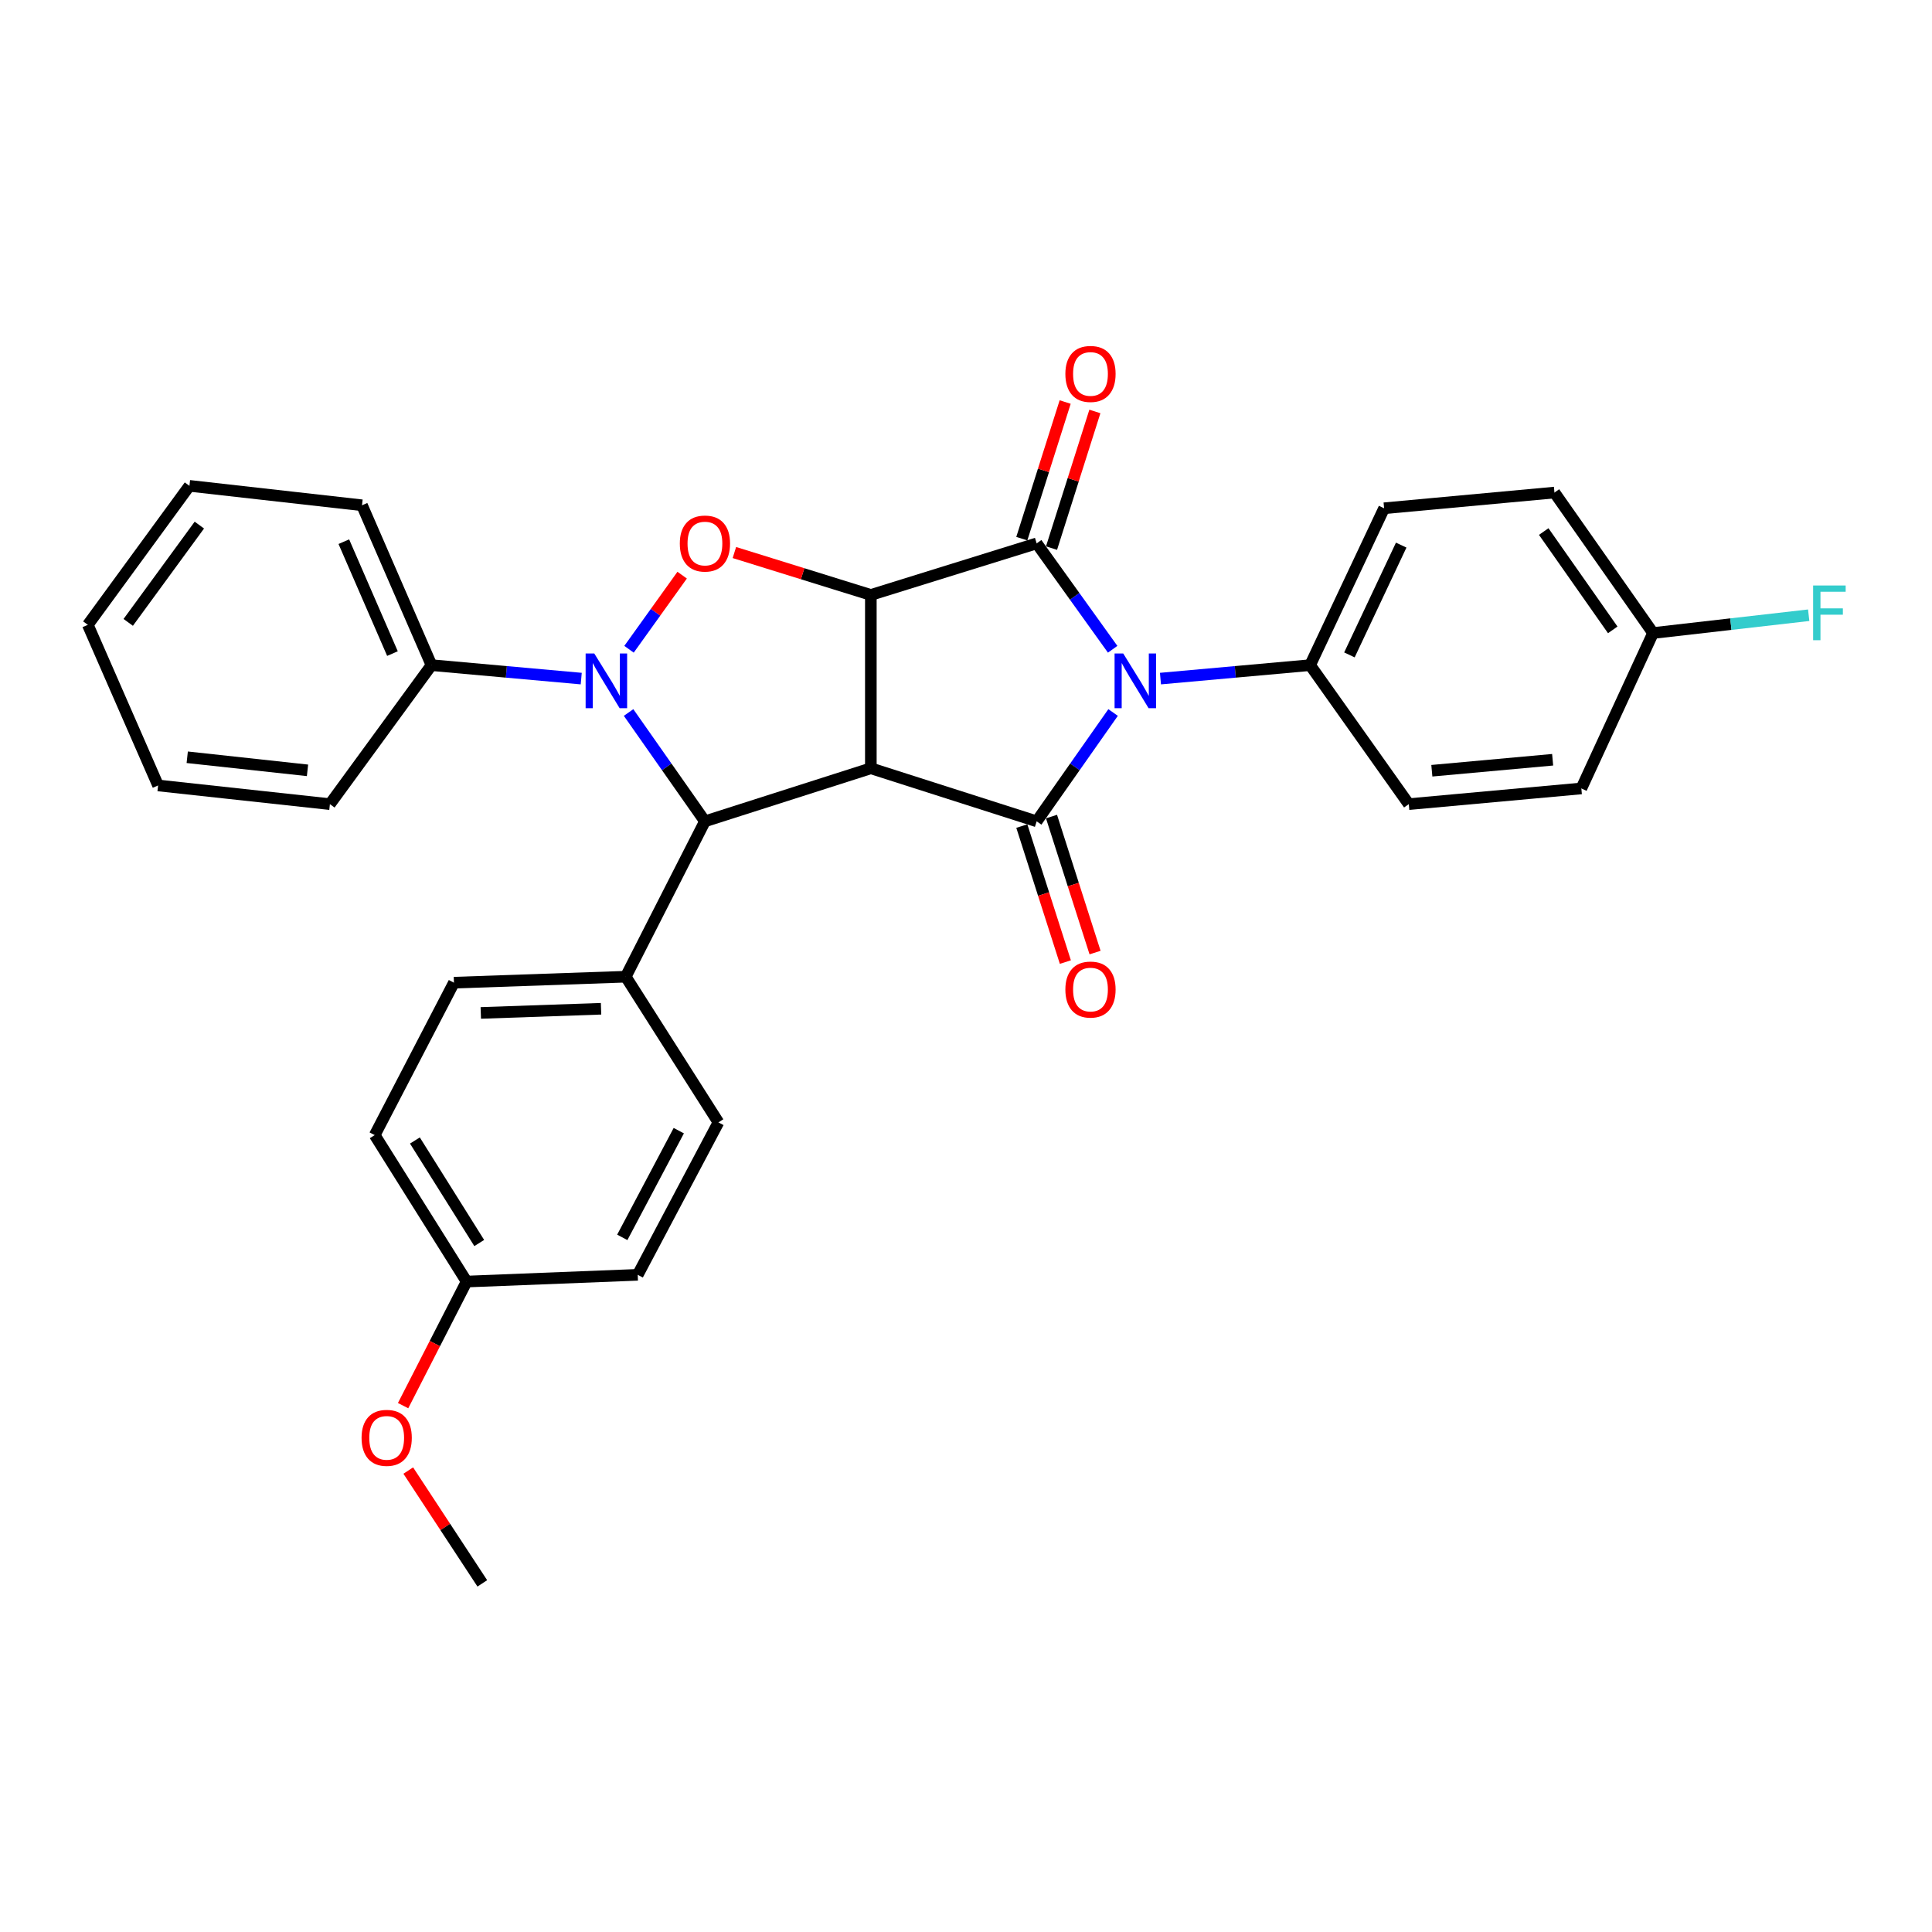 <?xml version='1.0' encoding='iso-8859-1'?>
<svg version='1.1' baseProfile='full'
              xmlns='http://www.w3.org/2000/svg'
                      xmlns:rdkit='http://www.rdkit.org/xml'
                      xmlns:xlink='http://www.w3.org/1999/xlink'
                  xml:space='preserve'
width='1000px' height='1000px' viewBox='0 0 1000 1000'>
<!-- END OF HEADER -->
<rect style='opacity:1.0;fill:#FFFFFF;stroke:none' width='1000' height='1000' x='0' y='0'> </rect>
<path class='bond-0' d='M 450.747,307.941 L 450.747,397.664' style='fill:none;fill-rule:evenodd;stroke:#000000;stroke-width:6px;stroke-linecap:butt;stroke-linejoin:miter;stroke-opacity:1' />
<path class='bond-2' d='M 450.747,307.941 L 536.579,281.253' style='fill:none;fill-rule:evenodd;stroke:#000000;stroke-width:6px;stroke-linecap:butt;stroke-linejoin:miter;stroke-opacity:1' />
<path class='bond-5' d='M 450.747,307.941 L 415.433,296.966' style='fill:none;fill-rule:evenodd;stroke:#000000;stroke-width:6px;stroke-linecap:butt;stroke-linejoin:miter;stroke-opacity:1' />
<path class='bond-5' d='M 415.433,296.966 L 380.119,285.991' style='fill:none;fill-rule:evenodd;stroke:#FF0000;stroke-width:6px;stroke-linecap:butt;stroke-linejoin:miter;stroke-opacity:1' />
<path class='bond-3' d='M 450.747,397.664 L 536.579,425.115' style='fill:none;fill-rule:evenodd;stroke:#000000;stroke-width:6px;stroke-linecap:butt;stroke-linejoin:miter;stroke-opacity:1' />
<path class='bond-6' d='M 450.747,397.664 L 364.871,425.115' style='fill:none;fill-rule:evenodd;stroke:#000000;stroke-width:6px;stroke-linecap:butt;stroke-linejoin:miter;stroke-opacity:1' />
<path class='bond-1' d='M 575.91,336.059 L 556.244,308.656' style='fill:none;fill-rule:evenodd;stroke:#0000FF;stroke-width:6px;stroke-linecap:butt;stroke-linejoin:miter;stroke-opacity:1' />
<path class='bond-1' d='M 556.244,308.656 L 536.579,281.253' style='fill:none;fill-rule:evenodd;stroke:#000000;stroke-width:6px;stroke-linecap:butt;stroke-linejoin:miter;stroke-opacity:1' />
<path class='bond-7' d='M 600.655,351.239 L 639.387,347.758' style='fill:none;fill-rule:evenodd;stroke:#0000FF;stroke-width:6px;stroke-linecap:butt;stroke-linejoin:miter;stroke-opacity:1' />
<path class='bond-7' d='M 639.387,347.758 L 678.119,344.277' style='fill:none;fill-rule:evenodd;stroke:#000000;stroke-width:6px;stroke-linecap:butt;stroke-linejoin:miter;stroke-opacity:1' />
<path class='bond-31' d='M 576.138,368.789 L 556.358,396.952' style='fill:none;fill-rule:evenodd;stroke:#0000FF;stroke-width:6px;stroke-linecap:butt;stroke-linejoin:miter;stroke-opacity:1' />
<path class='bond-31' d='M 556.358,396.952 L 536.579,425.115' style='fill:none;fill-rule:evenodd;stroke:#000000;stroke-width:6px;stroke-linecap:butt;stroke-linejoin:miter;stroke-opacity:1' />
<path class='bond-9' d='M 544.269,283.693 L 555.489,248.331' style='fill:none;fill-rule:evenodd;stroke:#000000;stroke-width:6px;stroke-linecap:butt;stroke-linejoin:miter;stroke-opacity:1' />
<path class='bond-9' d='M 555.489,248.331 L 566.71,212.969' style='fill:none;fill-rule:evenodd;stroke:#FF0000;stroke-width:6px;stroke-linecap:butt;stroke-linejoin:miter;stroke-opacity:1' />
<path class='bond-9' d='M 528.888,278.812 L 540.108,243.451' style='fill:none;fill-rule:evenodd;stroke:#000000;stroke-width:6px;stroke-linecap:butt;stroke-linejoin:miter;stroke-opacity:1' />
<path class='bond-9' d='M 540.108,243.451 L 551.328,208.089' style='fill:none;fill-rule:evenodd;stroke:#FF0000;stroke-width:6px;stroke-linecap:butt;stroke-linejoin:miter;stroke-opacity:1' />
<path class='bond-10' d='M 528.894,427.575 L 540.163,462.772' style='fill:none;fill-rule:evenodd;stroke:#000000;stroke-width:6px;stroke-linecap:butt;stroke-linejoin:miter;stroke-opacity:1' />
<path class='bond-10' d='M 540.163,462.772 L 551.433,497.968' style='fill:none;fill-rule:evenodd;stroke:#FF0000;stroke-width:6px;stroke-linecap:butt;stroke-linejoin:miter;stroke-opacity:1' />
<path class='bond-10' d='M 544.263,422.655 L 555.532,457.851' style='fill:none;fill-rule:evenodd;stroke:#000000;stroke-width:6px;stroke-linecap:butt;stroke-linejoin:miter;stroke-opacity:1' />
<path class='bond-10' d='M 555.532,457.851 L 566.801,493.048' style='fill:none;fill-rule:evenodd;stroke:#FF0000;stroke-width:6px;stroke-linecap:butt;stroke-linejoin:miter;stroke-opacity:1' />
<path class='bond-4' d='M 325.58,336.059 L 339.33,316.879' style='fill:none;fill-rule:evenodd;stroke:#0000FF;stroke-width:6px;stroke-linecap:butt;stroke-linejoin:miter;stroke-opacity:1' />
<path class='bond-4' d='M 339.33,316.879 L 353.081,297.698' style='fill:none;fill-rule:evenodd;stroke:#FF0000;stroke-width:6px;stroke-linecap:butt;stroke-linejoin:miter;stroke-opacity:1' />
<path class='bond-11' d='M 300.847,351.239 L 262.089,347.758' style='fill:none;fill-rule:evenodd;stroke:#0000FF;stroke-width:6px;stroke-linecap:butt;stroke-linejoin:miter;stroke-opacity:1' />
<path class='bond-11' d='M 262.089,347.758 L 223.33,344.277' style='fill:none;fill-rule:evenodd;stroke:#000000;stroke-width:6px;stroke-linecap:butt;stroke-linejoin:miter;stroke-opacity:1' />
<path class='bond-30' d='M 325.352,368.789 L 345.111,396.952' style='fill:none;fill-rule:evenodd;stroke:#0000FF;stroke-width:6px;stroke-linecap:butt;stroke-linejoin:miter;stroke-opacity:1' />
<path class='bond-30' d='M 345.111,396.952 L 364.871,425.115' style='fill:none;fill-rule:evenodd;stroke:#000000;stroke-width:6px;stroke-linecap:butt;stroke-linejoin:miter;stroke-opacity:1' />
<path class='bond-8' d='M 364.871,425.115 L 323.882,505.54' style='fill:none;fill-rule:evenodd;stroke:#000000;stroke-width:6px;stroke-linecap:butt;stroke-linejoin:miter;stroke-opacity:1' />
<path class='bond-12' d='M 678.119,344.277 L 716.409,263.08' style='fill:none;fill-rule:evenodd;stroke:#000000;stroke-width:6px;stroke-linecap:butt;stroke-linejoin:miter;stroke-opacity:1' />
<path class='bond-12' d='M 698.458,338.98 L 725.261,282.143' style='fill:none;fill-rule:evenodd;stroke:#000000;stroke-width:6px;stroke-linecap:butt;stroke-linejoin:miter;stroke-opacity:1' />
<path class='bond-13' d='M 678.119,344.277 L 729.184,416.222' style='fill:none;fill-rule:evenodd;stroke:#000000;stroke-width:6px;stroke-linecap:butt;stroke-linejoin:miter;stroke-opacity:1' />
<path class='bond-14' d='M 323.882,505.54 L 234.958,508.633' style='fill:none;fill-rule:evenodd;stroke:#000000;stroke-width:6px;stroke-linecap:butt;stroke-linejoin:miter;stroke-opacity:1' />
<path class='bond-14' d='M 311.105,522.132 L 248.858,524.297' style='fill:none;fill-rule:evenodd;stroke:#000000;stroke-width:6px;stroke-linecap:butt;stroke-linejoin:miter;stroke-opacity:1' />
<path class='bond-15' d='M 323.882,505.54 L 371.863,580.946' style='fill:none;fill-rule:evenodd;stroke:#000000;stroke-width:6px;stroke-linecap:butt;stroke-linejoin:miter;stroke-opacity:1' />
<path class='bond-24' d='M 223.33,344.277 L 187.371,261.529' style='fill:none;fill-rule:evenodd;stroke:#000000;stroke-width:6px;stroke-linecap:butt;stroke-linejoin:miter;stroke-opacity:1' />
<path class='bond-24' d='M 203.136,338.296 L 177.965,280.373' style='fill:none;fill-rule:evenodd;stroke:#000000;stroke-width:6px;stroke-linecap:butt;stroke-linejoin:miter;stroke-opacity:1' />
<path class='bond-25' d='M 223.33,344.277 L 170.759,416.222' style='fill:none;fill-rule:evenodd;stroke:#000000;stroke-width:6px;stroke-linecap:butt;stroke-linejoin:miter;stroke-opacity:1' />
<path class='bond-18' d='M 716.409,263.08 L 804.58,254.949' style='fill:none;fill-rule:evenodd;stroke:#000000;stroke-width:6px;stroke-linecap:butt;stroke-linejoin:miter;stroke-opacity:1' />
<path class='bond-19' d='M 729.184,416.222 L 818.503,408.099' style='fill:none;fill-rule:evenodd;stroke:#000000;stroke-width:6px;stroke-linecap:butt;stroke-linejoin:miter;stroke-opacity:1' />
<path class='bond-19' d='M 741.12,398.932 L 803.644,393.247' style='fill:none;fill-rule:evenodd;stroke:#000000;stroke-width:6px;stroke-linecap:butt;stroke-linejoin:miter;stroke-opacity:1' />
<path class='bond-20' d='M 234.958,508.633 L 193.952,587.526' style='fill:none;fill-rule:evenodd;stroke:#000000;stroke-width:6px;stroke-linecap:butt;stroke-linejoin:miter;stroke-opacity:1' />
<path class='bond-21' d='M 371.863,580.946 L 330.086,659.847' style='fill:none;fill-rule:evenodd;stroke:#000000;stroke-width:6px;stroke-linecap:butt;stroke-linejoin:miter;stroke-opacity:1' />
<path class='bond-21' d='M 351.336,585.23 L 322.092,640.461' style='fill:none;fill-rule:evenodd;stroke:#000000;stroke-width:6px;stroke-linecap:butt;stroke-linejoin:miter;stroke-opacity:1' />
<path class='bond-16' d='M 855.618,327.656 L 818.503,408.099' style='fill:none;fill-rule:evenodd;stroke:#000000;stroke-width:6px;stroke-linecap:butt;stroke-linejoin:miter;stroke-opacity:1' />
<path class='bond-22' d='M 855.618,327.656 L 895.896,323.047' style='fill:none;fill-rule:evenodd;stroke:#000000;stroke-width:6px;stroke-linecap:butt;stroke-linejoin:miter;stroke-opacity:1' />
<path class='bond-22' d='M 895.896,323.047 L 936.175,318.438' style='fill:none;fill-rule:evenodd;stroke:#33CCCC;stroke-width:6px;stroke-linecap:butt;stroke-linejoin:miter;stroke-opacity:1' />
<path class='bond-32' d='M 855.618,327.656 L 804.58,254.949' style='fill:none;fill-rule:evenodd;stroke:#000000;stroke-width:6px;stroke-linecap:butt;stroke-linejoin:miter;stroke-opacity:1' />
<path class='bond-32' d='M 834.755,326.021 L 799.028,275.127' style='fill:none;fill-rule:evenodd;stroke:#000000;stroke-width:6px;stroke-linecap:butt;stroke-linejoin:miter;stroke-opacity:1' />
<path class='bond-17' d='M 241.52,663.334 L 330.086,659.847' style='fill:none;fill-rule:evenodd;stroke:#000000;stroke-width:6px;stroke-linecap:butt;stroke-linejoin:miter;stroke-opacity:1' />
<path class='bond-23' d='M 241.52,663.334 L 225.08,695.445' style='fill:none;fill-rule:evenodd;stroke:#000000;stroke-width:6px;stroke-linecap:butt;stroke-linejoin:miter;stroke-opacity:1' />
<path class='bond-23' d='M 225.08,695.445 L 208.64,727.556' style='fill:none;fill-rule:evenodd;stroke:#FF0000;stroke-width:6px;stroke-linecap:butt;stroke-linejoin:miter;stroke-opacity:1' />
<path class='bond-33' d='M 241.52,663.334 L 193.952,587.526' style='fill:none;fill-rule:evenodd;stroke:#000000;stroke-width:6px;stroke-linecap:butt;stroke-linejoin:miter;stroke-opacity:1' />
<path class='bond-33' d='M 248.054,643.386 L 214.756,590.32' style='fill:none;fill-rule:evenodd;stroke:#000000;stroke-width:6px;stroke-linecap:butt;stroke-linejoin:miter;stroke-opacity:1' />
<path class='bond-26' d='M 211.315,761.16 L 230.479,790.356' style='fill:none;fill-rule:evenodd;stroke:#FF0000;stroke-width:6px;stroke-linecap:butt;stroke-linejoin:miter;stroke-opacity:1' />
<path class='bond-26' d='M 230.479,790.356 L 249.643,819.551' style='fill:none;fill-rule:evenodd;stroke:#000000;stroke-width:6px;stroke-linecap:butt;stroke-linejoin:miter;stroke-opacity:1' />
<path class='bond-28' d='M 187.371,261.529 L 98.053,251.471' style='fill:none;fill-rule:evenodd;stroke:#000000;stroke-width:6px;stroke-linecap:butt;stroke-linejoin:miter;stroke-opacity:1' />
<path class='bond-27' d='M 170.759,416.222 L 81.826,406.548' style='fill:none;fill-rule:evenodd;stroke:#000000;stroke-width:6px;stroke-linecap:butt;stroke-linejoin:miter;stroke-opacity:1' />
<path class='bond-27' d='M 159.164,398.728 L 96.911,391.957' style='fill:none;fill-rule:evenodd;stroke:#000000;stroke-width:6px;stroke-linecap:butt;stroke-linejoin:miter;stroke-opacity:1' />
<path class='bond-29' d='M 81.826,406.548 L 45.455,323.406' style='fill:none;fill-rule:evenodd;stroke:#000000;stroke-width:6px;stroke-linecap:butt;stroke-linejoin:miter;stroke-opacity:1' />
<path class='bond-34' d='M 98.053,251.471 L 45.455,323.406' style='fill:none;fill-rule:evenodd;stroke:#000000;stroke-width:6px;stroke-linecap:butt;stroke-linejoin:miter;stroke-opacity:1' />
<path class='bond-34' d='M 103.189,271.786 L 66.371,322.141' style='fill:none;fill-rule:evenodd;stroke:#000000;stroke-width:6px;stroke-linecap:butt;stroke-linejoin:miter;stroke-opacity:1' />
<path  class='atom-2' d='M 581.384 338.248
L 590.664 353.248
Q 591.584 354.728, 593.064 357.408
Q 594.544 360.088, 594.624 360.248
L 594.624 338.248
L 598.384 338.248
L 598.384 366.568
L 594.504 366.568
L 584.544 350.168
Q 583.384 348.248, 582.144 346.048
Q 580.944 343.848, 580.584 343.168
L 580.584 366.568
L 576.904 366.568
L 576.904 338.248
L 581.384 338.248
' fill='#0000FF'/>
<path  class='atom-5' d='M 307.6 338.248
L 316.88 353.248
Q 317.8 354.728, 319.28 357.408
Q 320.76 360.088, 320.84 360.248
L 320.84 338.248
L 324.6 338.248
L 324.6 366.568
L 320.72 366.568
L 310.76 350.168
Q 309.6 348.248, 308.36 346.048
Q 307.16 343.848, 306.8 343.168
L 306.8 366.568
L 303.12 366.568
L 303.12 338.248
L 307.6 338.248
' fill='#0000FF'/>
<path  class='atom-6' d='M 351.871 281.333
Q 351.871 274.533, 355.231 270.733
Q 358.591 266.933, 364.871 266.933
Q 371.151 266.933, 374.511 270.733
Q 377.871 274.533, 377.871 281.333
Q 377.871 288.213, 374.471 292.133
Q 371.071 296.013, 364.871 296.013
Q 358.631 296.013, 355.231 292.133
Q 351.871 288.253, 351.871 281.333
M 364.871 292.813
Q 369.191 292.813, 371.511 289.933
Q 373.871 287.013, 373.871 281.333
Q 373.871 275.773, 371.511 272.973
Q 369.191 270.133, 364.871 270.133
Q 360.551 270.133, 358.191 272.933
Q 355.871 275.733, 355.871 281.333
Q 355.871 287.053, 358.191 289.933
Q 360.551 292.813, 364.871 292.813
' fill='#FF0000'/>
<path  class='atom-10' d='M 551.433 193.547
Q 551.433 186.747, 554.793 182.947
Q 558.153 179.147, 564.433 179.147
Q 570.713 179.147, 574.073 182.947
Q 577.433 186.747, 577.433 193.547
Q 577.433 200.427, 574.033 204.347
Q 570.633 208.227, 564.433 208.227
Q 558.193 208.227, 554.793 204.347
Q 551.433 200.467, 551.433 193.547
M 564.433 205.027
Q 568.753 205.027, 571.073 202.147
Q 573.433 199.227, 573.433 193.547
Q 573.433 187.987, 571.073 185.187
Q 568.753 182.347, 564.433 182.347
Q 560.113 182.347, 557.753 185.147
Q 555.433 187.947, 555.433 193.547
Q 555.433 199.267, 557.753 202.147
Q 560.113 205.027, 564.433 205.027
' fill='#FF0000'/>
<path  class='atom-11' d='M 551.433 512.192
Q 551.433 505.392, 554.793 501.592
Q 558.153 497.792, 564.433 497.792
Q 570.713 497.792, 574.073 501.592
Q 577.433 505.392, 577.433 512.192
Q 577.433 519.072, 574.033 522.992
Q 570.633 526.872, 564.433 526.872
Q 558.193 526.872, 554.793 522.992
Q 551.433 519.112, 551.433 512.192
M 564.433 523.672
Q 568.753 523.672, 571.073 520.792
Q 573.433 517.872, 573.433 512.192
Q 573.433 506.632, 571.073 503.832
Q 568.753 500.992, 564.433 500.992
Q 560.113 500.992, 557.753 503.792
Q 555.433 506.592, 555.433 512.192
Q 555.433 517.912, 557.753 520.792
Q 560.113 523.672, 564.433 523.672
' fill='#FF0000'/>
<path  class='atom-23' d='M 938.471 303.051
L 955.311 303.051
L 955.311 306.291
L 942.271 306.291
L 942.271 314.891
L 953.871 314.891
L 953.871 318.171
L 942.271 318.171
L 942.271 331.371
L 938.471 331.371
L 938.471 303.051
' fill='#33CCCC'/>
<path  class='atom-24' d='M 187.147 744.226
Q 187.147 737.426, 190.507 733.626
Q 193.867 729.826, 200.147 729.826
Q 206.427 729.826, 209.787 733.626
Q 213.147 737.426, 213.147 744.226
Q 213.147 751.106, 209.747 755.026
Q 206.347 758.906, 200.147 758.906
Q 193.907 758.906, 190.507 755.026
Q 187.147 751.146, 187.147 744.226
M 200.147 755.706
Q 204.467 755.706, 206.787 752.826
Q 209.147 749.906, 209.147 744.226
Q 209.147 738.666, 206.787 735.866
Q 204.467 733.026, 200.147 733.026
Q 195.827 733.026, 193.467 735.826
Q 191.147 738.626, 191.147 744.226
Q 191.147 749.946, 193.467 752.826
Q 195.827 755.706, 200.147 755.706
' fill='#FF0000'/>
</svg>
